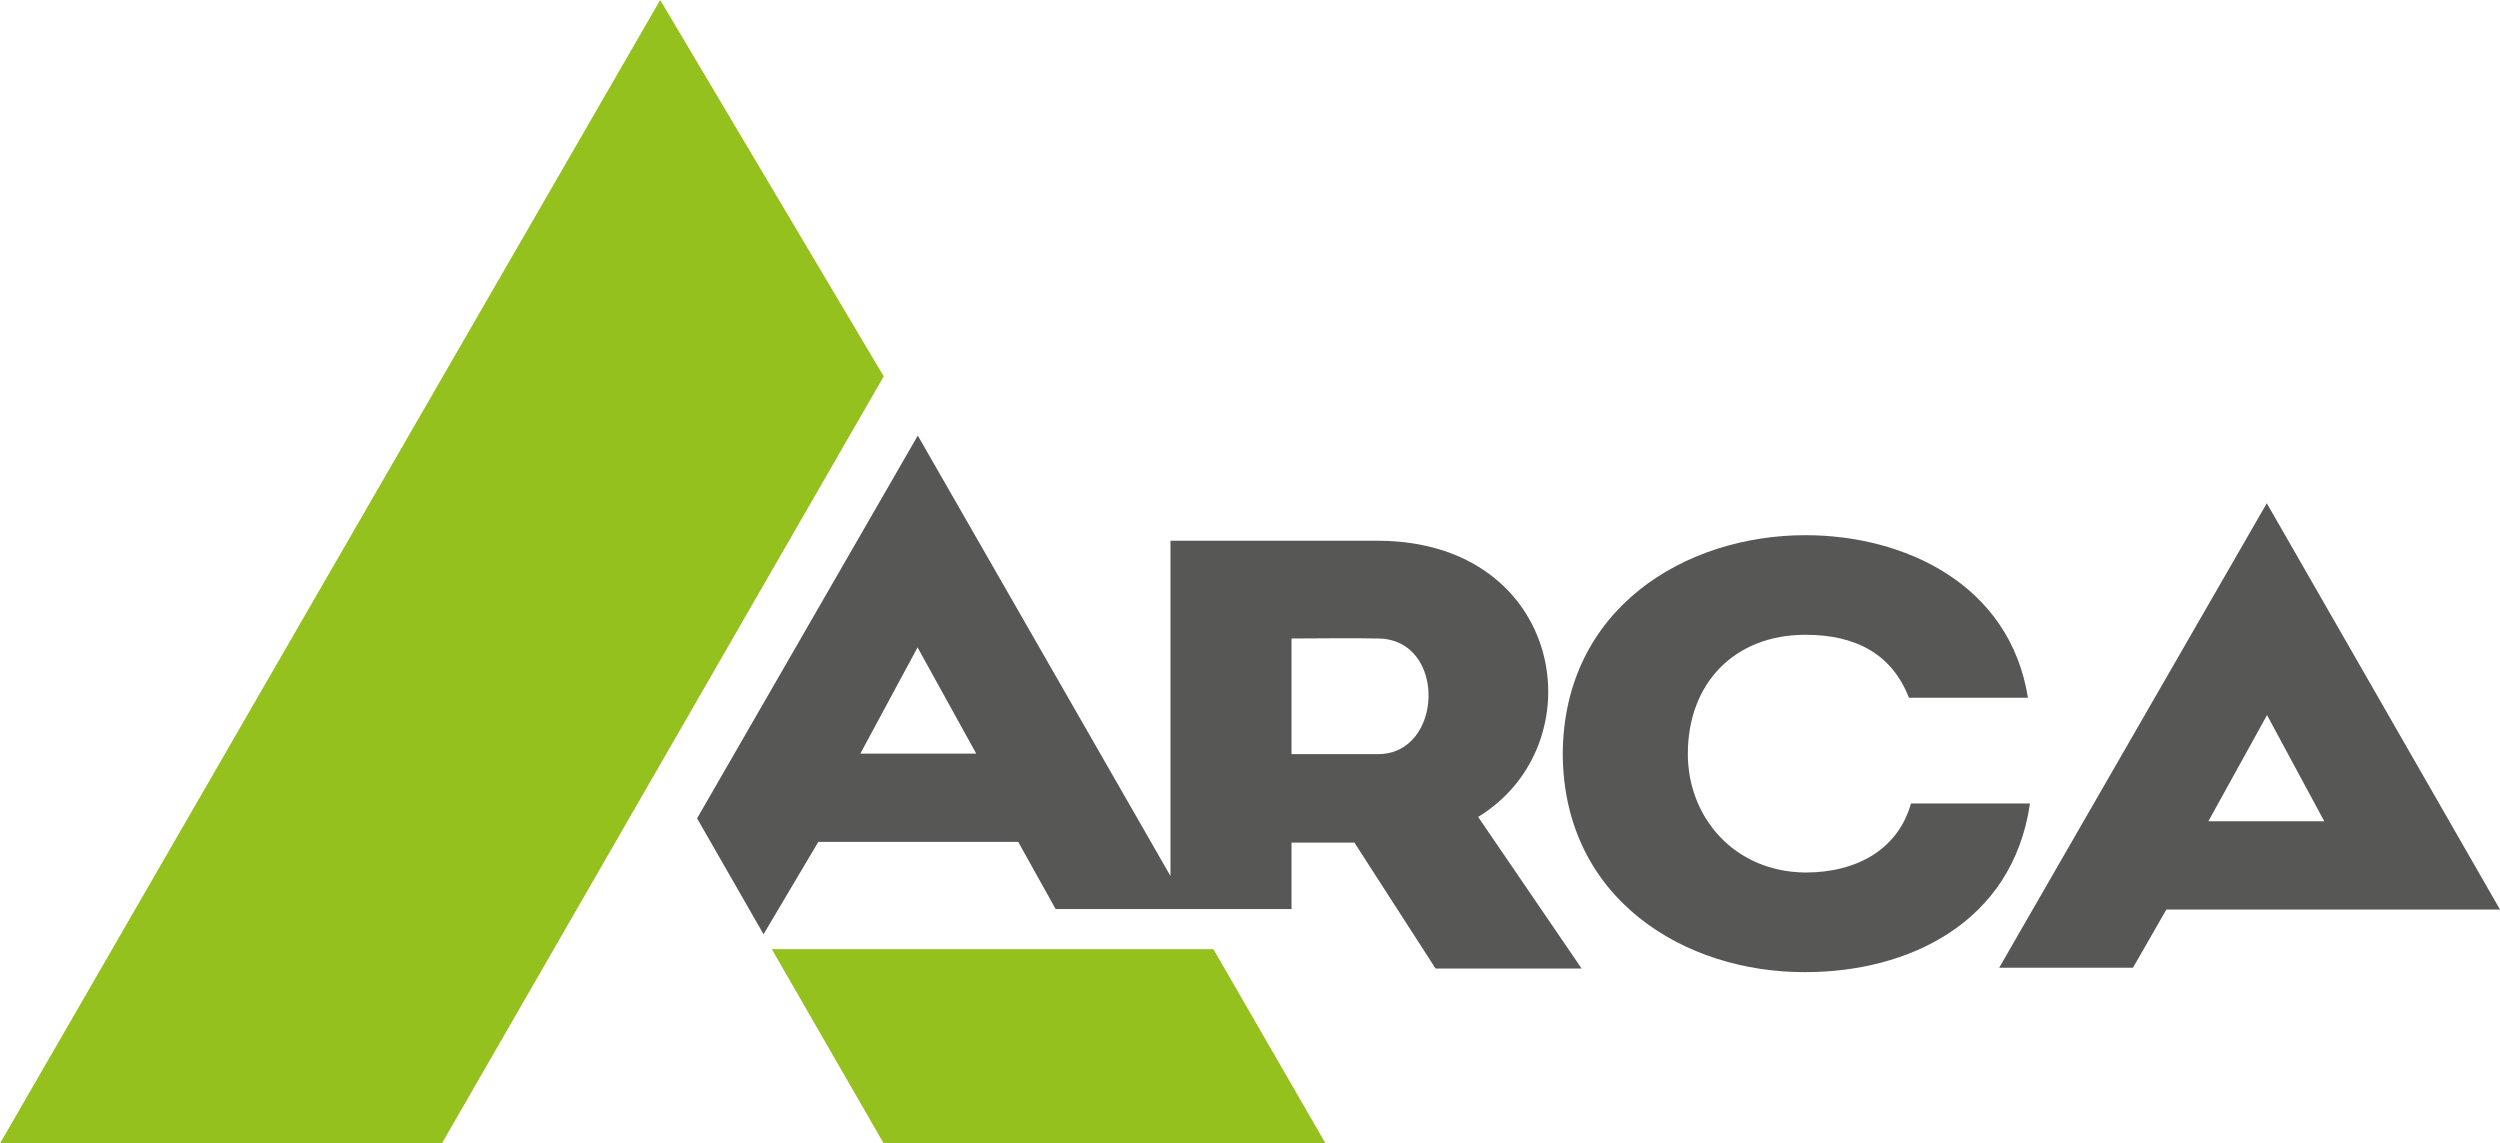 <?xml version="1.0" encoding="utf-8"?>
<!-- Generator: Adobe Illustrator 16.0.0, SVG Export Plug-In . SVG Version: 6.00 Build 0)  -->
<!DOCTYPE svg PUBLIC "-//W3C//DTD SVG 1.1//EN" "http://www.w3.org/Graphics/SVG/1.1/DTD/svg11.dtd">
<svg version="1.1" id="Livello_1" xmlns="http://www.w3.org/2000/svg" xmlns:xlink="http://www.w3.org/1999/xlink" x="0px" y="0px"
	 width="599.778px" height="274.333px" viewBox="0 0 599.778 274.333" enable-background="new 0 0 599.778 274.333"
	 xml:space="preserve">
<g>
	<path fill="#575756" d="M433.156,128.397c23.521,0,48.992,11.583,53.375,39c-9.896,0-18.66,0-28.553,0
		c-4.058-10.412-12.654-15.102-24.822-15.102c-17.029,0-28.224,11.581-28.224,28.589c0,15.099,11.03,28.294,28.224,28.443
		c12.33,0,22.229-5.57,25.312-16.568c9.732,0,18.655,0,28.55,0c-4.219,29.028-29.687,40.465-53.861,40.465
		c-28.874,0.144-58.073-17.449-58.234-52.341C375.083,145.991,404.282,128.397,433.156,128.397z"/>
	<polygon fill="#95C11F" points="158.385,0 0,274.333 106.007,274.333 212.015,90.296 	"/>
	<polygon fill="#95C11F" points="212.015,274.333 318.021,274.333 291.107,227.714 185.163,227.714 	"/>
	<path fill="#575756" d="M479.621,232.174h32.098l8.016-13.967l80.044,0.008l-55.95-97.482L479.621,232.174z M529.81,197.027
		l14.075-25.473l13.731,25.473H529.81z"/>
	<path fill="#575756" d="M354.626,195.993c28.714-17.594,20.604-66.12-24.009-66.267c-16.546,0-33.417,0-49.805,0
		c0,26.285,0,64.163,0,80.444L220.19,104.502l-52.953,91.834l15.948,27.796l13.137-22.152h47.964l8.973,16.118h56.592v-15.945h15.09
		l19.464,30.201h35.038L354.626,195.993z M206.402,180.799l13.731-25.476l14.074,25.476H206.402z M330.618,180.923h-20.766
		c0-8.208,0-19.384,0-27.739c6.816,0,13.954-0.148,20.766,0C347.167,153.331,346.356,180.923,330.618,180.923z"/>
</g>
<g>
</g>
<g>
</g>
<g>
</g>
<g>
</g>
<g>
</g>
<g>
</g>
</svg>
